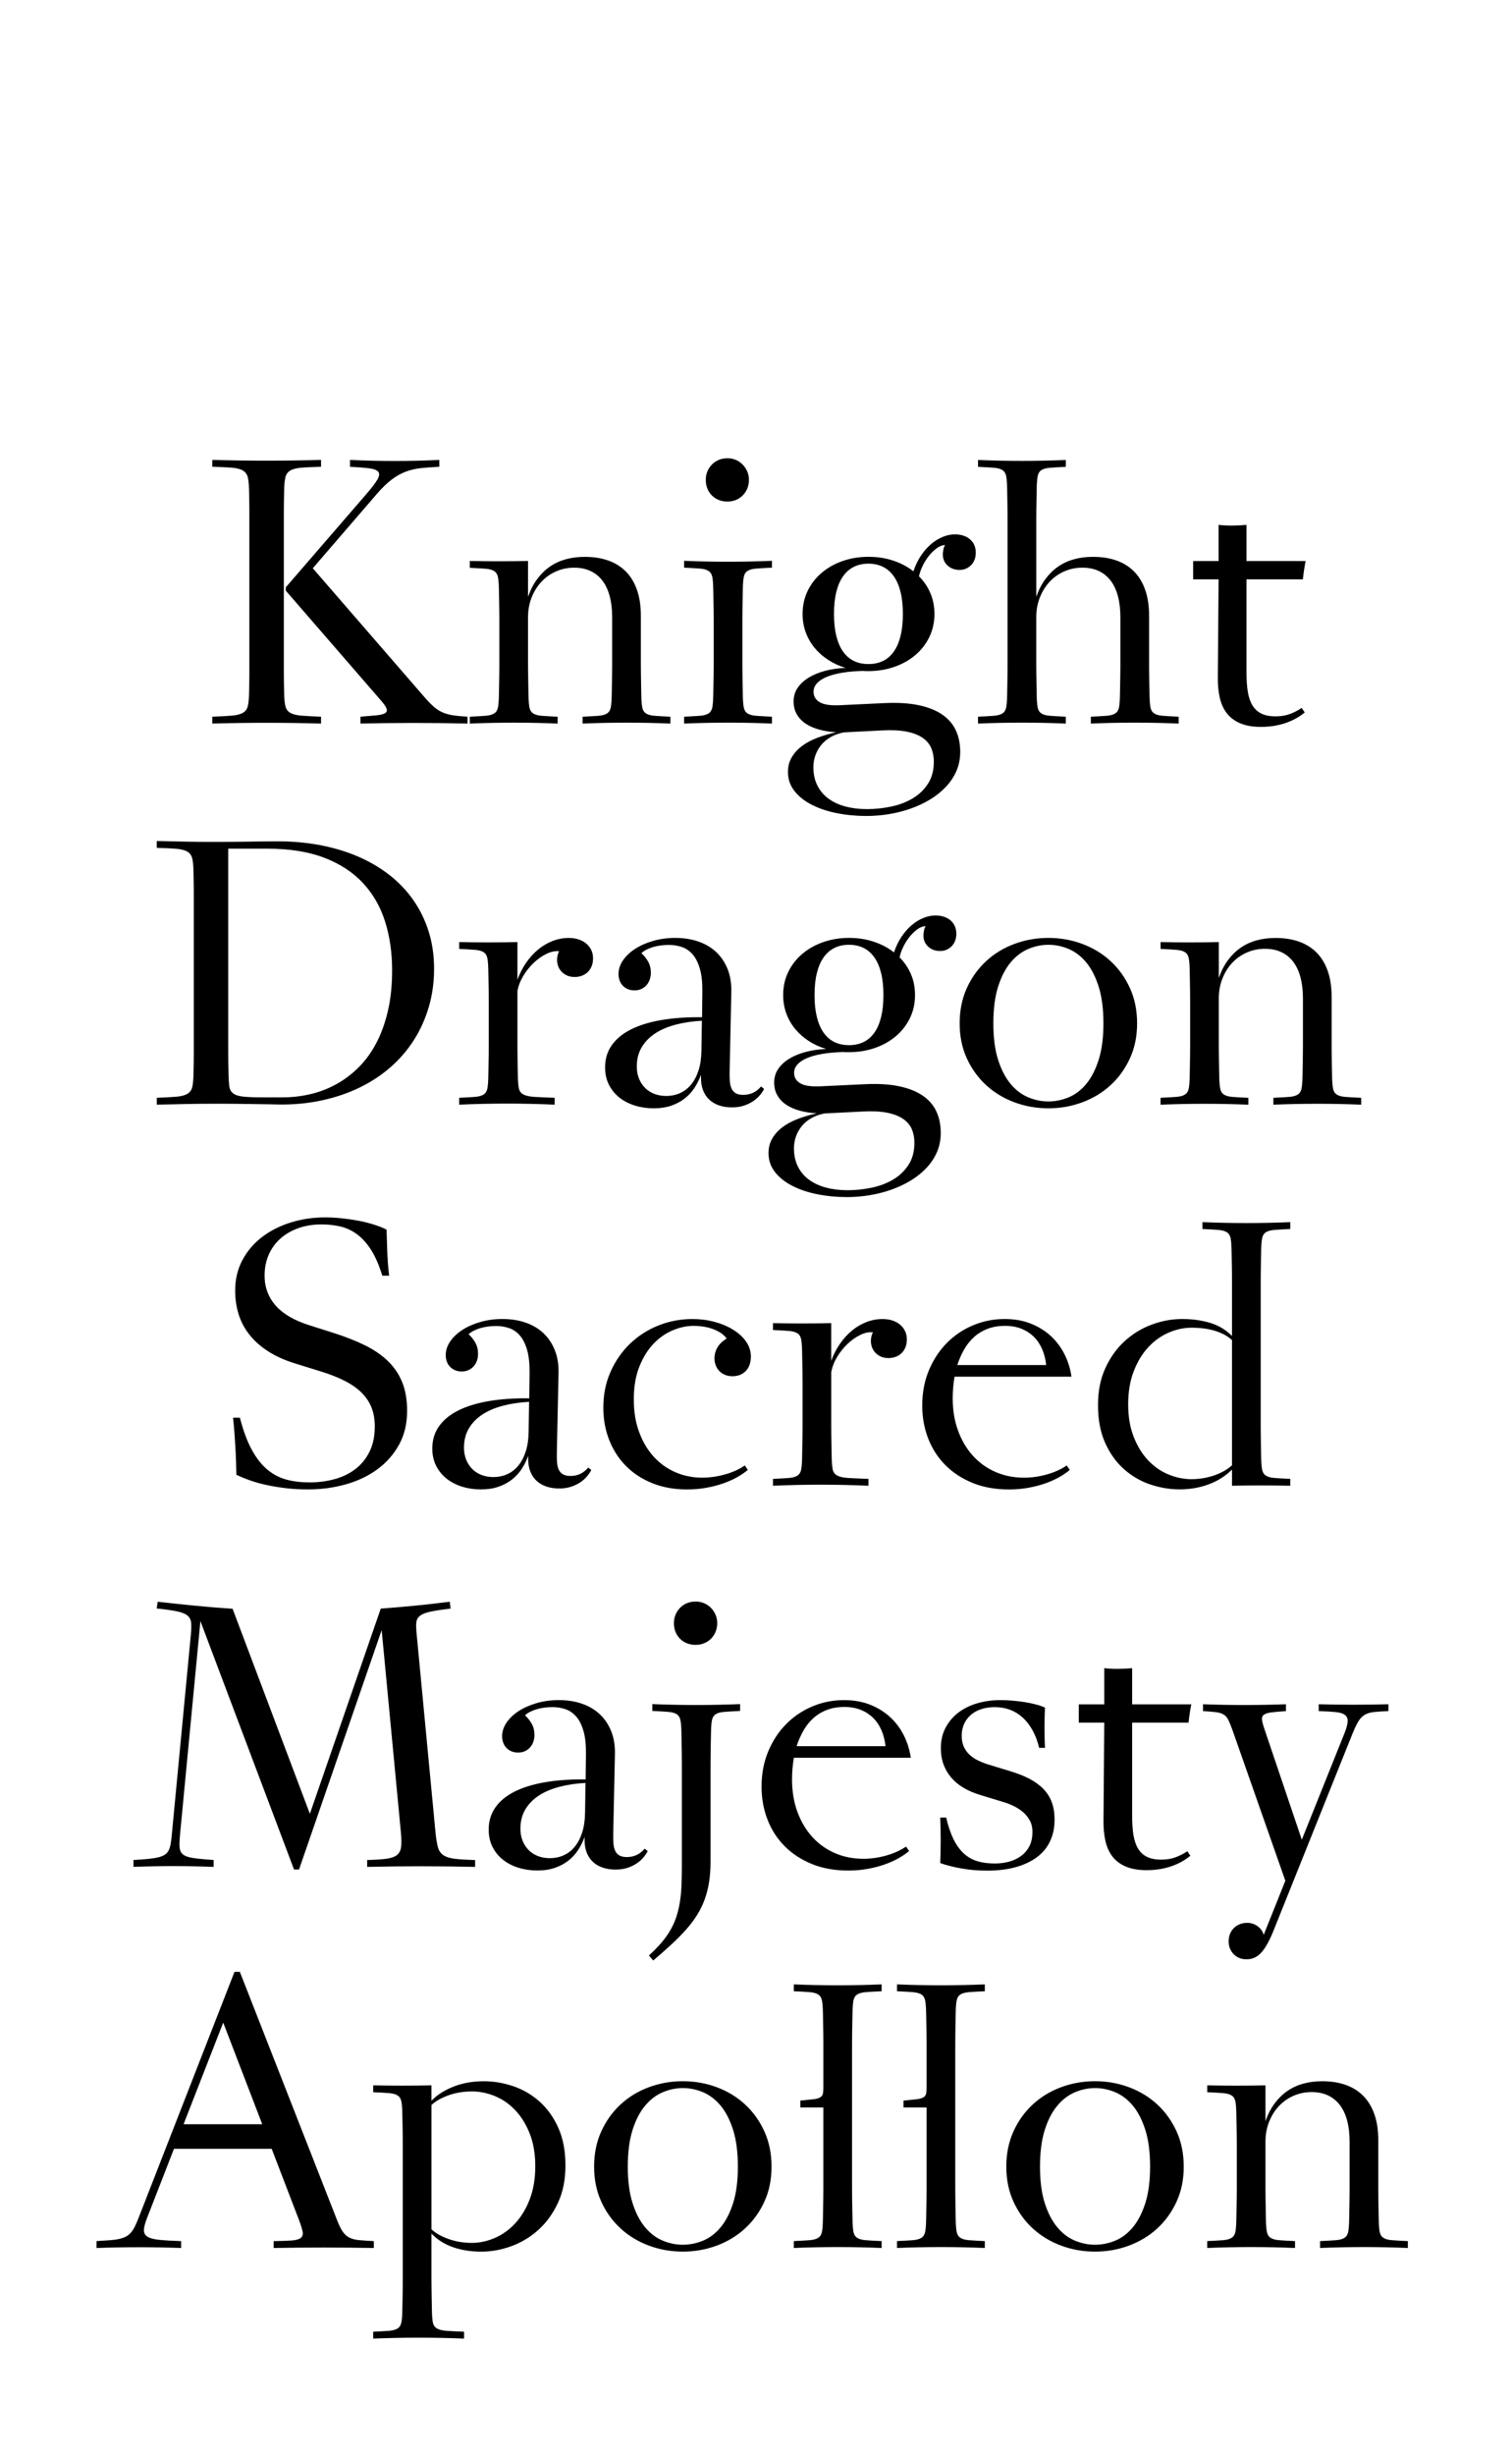 <?xml version="1.0" encoding="UTF-8"?><svg id="Calque_2" xmlns="http://www.w3.org/2000/svg" xmlns:xlink="http://www.w3.org/1999/xlink" viewBox="0 0 1080 1752"><defs><style>.cls-1{fill:none;}.cls-2{clip-path:url(#clippath);}</style><clipPath id="clippath"><rect class="cls-1" width="1080" height="1752"/></clipPath></defs><g id="Calque_1-2"><g class="cls-2"><path d="M862.31,1599.52c4.79-.22,8.56-.44,11.32-.65,2.76-.22,4.83-.8,6.21-1.74,1.38-.94,2.25-2.39,2.61-4.35.36-1.96.58-4.75.65-8.38.07-3.41.13-6.3.16-8.66.04-2.36.07-4.63.11-6.81.04-2.18.05-4.48.05-6.91v-31.25c0-2.43-.02-4.74-.05-6.91-.04-2.18-.07-4.46-.11-6.86-.04-2.4-.09-5.26-.16-8.6-.07-3.63-.29-6.43-.65-8.38-.36-1.96-1.23-3.41-2.61-4.36-1.38-.94-3.45-1.52-6.21-1.74-2.76-.22-6.53-.44-11.32-.65v-4.9c6.9.15,13.83.22,20.8.22s13.9-.07,20.8-.22v25.59c1.67-4.79,3.81-8.96,6.42-12.52,2.61-3.56,5.62-6.53,9.04-8.93,3.41-2.4,7.22-4.17,11.43-5.34,4.21-1.16,8.78-1.74,13.72-1.74,6.17,0,11.72.87,16.66,2.61,4.93,1.74,9.13,4.36,12.58,7.84,3.45,3.48,6.1,7.86,7.95,13.12,1.85,5.26,2.78,11.42,2.78,18.46v34.57c0,2.43.02,4.74.05,6.91.04,2.18.07,4.45.11,6.81.04,2.36.09,5.24.16,8.66.07,3.63.29,6.42.65,8.38.36,1.96,1.23,3.41,2.61,4.35,1.38.95,3.45,1.53,6.21,1.74,2.76.22,6.53.44,11.33.65v4.9c-10.45-.44-20.91-.65-31.36-.65s-20.91.22-31.36.65v-4.9c4.79-.22,8.56-.44,11.32-.65,2.76-.22,4.83-.8,6.21-1.74,1.38-.94,2.25-2.39,2.61-4.35.36-1.96.58-4.75.65-8.38.07-3.41.13-6.3.16-8.66.04-2.36.07-4.63.11-6.81.04-2.18.05-4.48.05-6.91v-33.48c0-5.59-.58-10.58-1.74-14.97-1.16-4.39-2.89-8.09-5.17-11.11-2.29-3.01-5.12-5.32-8.49-6.91-3.38-1.6-7.31-2.39-11.81-2.39s-8.87.89-12.9,2.67c-4.03,1.78-7.51,4.25-10.45,7.4-2.94,3.16-5.26,6.9-6.97,11.21-1.71,4.32-2.56,9.02-2.56,14.1v33.48c0,2.43.02,4.74.05,6.91.04,2.18.07,4.45.11,6.81.04,2.36.09,5.24.16,8.66.07,3.63.29,6.42.65,8.38.36,1.96,1.23,3.41,2.61,4.35,1.38.95,3.45,1.53,6.21,1.74,2.76.22,6.53.44,11.32.65v4.9c-10.45-.44-20.91-.65-31.36-.65s-20.91.22-31.36.65v-4.9ZM796.65,1599.19c4.72-1.96,8.91-5.15,12.58-9.58,3.67-4.43,6.62-10.18,8.88-17.26,2.25-7.08,3.38-15.73,3.38-25.97s-1.13-19.02-3.38-26.13c-2.25-7.11-5.21-12.88-8.88-17.31-3.67-4.43-7.86-7.64-12.58-9.64-4.72-2-9.55-2.99-14.48-2.99s-9.66,1-14.37,2.99c-4.72,2-8.93,5.21-12.63,9.64-3.7,4.43-6.68,10.2-8.93,17.31-2.25,7.12-3.38,15.83-3.38,26.13s1.12,18.89,3.38,25.97c2.25,7.08,5.23,12.83,8.93,17.26,3.7,4.43,7.91,7.62,12.63,9.58,4.72,1.96,9.51,2.94,14.37,2.94s9.76-.98,14.48-2.94M757.88,1602.73c-7.7-2.87-14.43-6.95-20.2-12.25-5.77-5.3-10.36-11.67-13.77-19.11-3.41-7.44-5.12-15.77-5.12-24.99s1.71-17.68,5.12-25.15c3.41-7.48,8-13.88,13.77-19.22,5.77-5.34,12.5-9.44,20.2-12.3,7.69-2.87,15.79-4.3,24.28-4.3s16.59,1.43,24.28,4.3c7.69,2.87,14.43,6.97,20.2,12.3,5.77,5.34,10.36,11.74,13.77,19.22,3.41,7.48,5.12,15.86,5.12,25.15s-1.71,17.55-5.12,24.99c-3.41,7.44-8,13.81-13.77,19.11-5.77,5.3-12.51,9.38-20.2,12.25-7.7,2.87-15.79,4.3-24.28,4.3s-16.59-1.43-24.28-4.3M640.72,1599.52c4.79-.22,8.57-.44,11.32-.65,2.76-.22,4.83-.8,6.21-1.74,1.38-.94,2.25-2.39,2.61-4.35.36-1.96.58-4.75.65-8.38.07-3.41.12-6.3.16-8.66.04-2.36.07-4.63.11-6.81.04-2.18.05-4.48.05-6.91v-57.87h-16.44v-4.9c3.85-.36,6.86-.67,9.04-.92,2.18-.25,3.81-.67,4.9-1.25,1.09-.58,1.78-1.4,2.07-2.45.29-1.05.43-2.49.43-4.3v-31.63c0-2.43-.02-4.74-.05-6.91-.04-2.18-.07-4.46-.11-6.86-.04-2.4-.09-5.26-.16-8.6-.07-3.63-.29-6.43-.65-8.38-.36-1.96-1.24-3.41-2.61-4.36-1.38-.94-3.45-1.52-6.21-1.74-2.76-.22-6.53-.44-11.32-.65v-4.9c10.45.43,20.91.65,31.36.65s20.91-.22,31.36-.65v4.9c-4.79.22-8.57.43-11.32.65-2.76.22-4.83.8-6.21,1.74-1.38.94-2.25,2.4-2.61,4.36-.36,1.96-.58,4.75-.65,8.38-.07,3.34-.13,6.21-.16,8.6-.04,2.39-.07,4.68-.11,6.86-.04,2.18-.05,4.48-.05,6.91v103.33c0,2.43.02,4.74.05,6.91.04,2.18.07,4.45.11,6.81.04,2.36.09,5.24.16,8.66.07,3.63.29,6.42.65,8.38.36,1.96,1.23,3.41,2.61,4.35,1.38.95,3.45,1.53,6.21,1.74,2.76.22,6.53.44,11.32.65v4.9c-10.45-.44-20.91-.65-31.36-.65s-20.91.22-31.36.65v-4.9ZM567,1599.52c4.79-.22,8.56-.44,11.32-.65,2.76-.22,4.83-.8,6.21-1.74,1.38-.94,2.25-2.39,2.61-4.35.36-1.96.58-4.75.65-8.38.07-3.41.13-6.3.16-8.66.04-2.36.07-4.63.11-6.81.04-2.18.05-4.48.05-6.91v-57.87h-16.44v-4.9c3.85-.36,6.86-.67,9.04-.92,2.18-.25,3.81-.67,4.9-1.25,1.09-.58,1.78-1.4,2.07-2.45.29-1.05.44-2.49.44-4.3v-31.63c0-2.43-.02-4.74-.05-6.91-.04-2.18-.07-4.46-.11-6.86-.04-2.4-.09-5.26-.16-8.6-.07-3.63-.29-6.43-.65-8.38-.36-1.96-1.24-3.41-2.61-4.36-1.38-.94-3.45-1.52-6.21-1.74-2.76-.22-6.53-.44-11.32-.65v-4.9c10.45.43,20.91.65,31.36.65s20.91-.22,31.36-.65v4.9c-4.79.22-8.57.43-11.33.65-2.76.22-4.83.8-6.21,1.74-1.38.94-2.25,2.4-2.61,4.36-.36,1.96-.58,4.75-.65,8.38-.07,3.34-.13,6.21-.16,8.6-.04,2.39-.07,4.68-.11,6.86-.04,2.18-.05,4.48-.05,6.91v103.33c0,2.43.02,4.74.05,6.91.04,2.18.07,4.45.11,6.81.04,2.36.09,5.24.16,8.66.07,3.63.29,6.42.65,8.38.36,1.96,1.23,3.41,2.61,4.35,1.38.95,3.45,1.53,6.21,1.74,2.76.22,6.53.44,11.33.65v4.9c-10.45-.44-20.91-.65-31.36-.65s-20.91.22-31.36.65v-4.9ZM502.22,1599.19c4.72-1.96,8.91-5.15,12.58-9.58,3.66-4.43,6.62-10.18,8.87-17.26,2.25-7.08,3.38-15.73,3.38-25.97s-1.13-19.02-3.38-26.13c-2.25-7.11-5.21-12.88-8.87-17.31-3.67-4.43-7.86-7.64-12.58-9.64-4.72-2-9.55-2.99-14.48-2.99s-9.66,1-14.37,2.99c-4.72,2-8.93,5.21-12.63,9.64-3.7,4.43-6.68,10.2-8.93,17.31-2.25,7.12-3.38,15.83-3.38,26.13s1.12,18.89,3.38,25.97c2.25,7.08,5.23,12.83,8.93,17.26,3.7,4.43,7.91,7.62,12.63,9.58,4.72,1.96,9.51,2.94,14.37,2.94s9.76-.98,14.48-2.94M463.45,1602.73c-7.7-2.87-14.43-6.95-20.2-12.25-5.77-5.3-10.36-11.67-13.77-19.11-3.41-7.44-5.12-15.77-5.12-24.99s1.7-17.68,5.12-25.15c3.41-7.48,8-13.88,13.77-19.22,5.77-5.34,12.5-9.44,20.2-12.3,7.69-2.87,15.79-4.3,24.28-4.3s16.59,1.43,24.28,4.3c7.69,2.87,14.43,6.97,20.2,12.3,5.77,5.34,10.36,11.74,13.77,19.22,3.41,7.48,5.12,15.86,5.12,25.15s-1.71,17.55-5.12,24.99c-3.41,7.44-8,13.81-13.77,19.11-5.77,5.3-12.51,9.38-20.2,12.25-7.69,2.87-15.79,4.3-24.28,4.3s-16.59-1.43-24.28-4.3M353.59,1597.23c5.44-2.4,10.29-5.9,14.54-10.51,4.25-4.61,7.68-10.33,10.29-17.15,2.61-6.82,3.92-14.63,3.92-23.41s-1.31-16.61-3.92-23.25c-2.61-6.64-6.04-12.21-10.29-16.71-4.25-4.5-9.09-7.88-14.54-10.13-5.44-2.25-11.04-3.38-16.77-3.38-1.96,0-4.16.15-6.59.44-2.43.29-4.94.82-7.51,1.58-2.58.76-5.12,1.76-7.62,2.99-2.5,1.24-4.81,2.79-6.91,4.68v88.74c2.11,1.89,4.41,3.45,6.91,4.68,2.51,1.24,5.05,2.23,7.62,2.99,2.58.76,5.08,1.29,7.51,1.58,2.43.29,4.63.44,6.59.44,5.73,0,11.33-1.2,16.77-3.59M324.08,1604.04c-6.1-2-11.4-5.28-15.9-9.85v32.5c0,2.43.02,4.74.06,6.92.03,2.18.07,4.46.11,6.86.04,2.4.09,5.26.16,8.6.07,3.63.29,6.43.65,8.39.36,1.96,1.31,3.41,2.83,4.36,1.52.94,3.81,1.52,6.86,1.74,3.05.22,7.26.44,12.63.65v4.9c-10.82-.44-21.63-.65-32.45-.65s-21.63.22-32.45.65v-4.9c4.79-.22,8.57-.44,11.33-.65,2.76-.22,4.83-.8,6.21-1.74,1.38-.94,2.25-2.4,2.61-4.36.36-1.96.58-4.76.65-8.39.07-3.34.13-6.21.16-8.6.04-2.39.07-4.68.11-6.86.04-2.18.05-4.48.05-6.92v-95.93c0-2.43-.02-4.74-.05-6.91-.04-2.18-.07-4.46-.11-6.86-.04-2.4-.09-5.26-.16-8.6-.07-3.63-.29-6.43-.65-8.38-.36-1.96-1.24-3.41-2.61-4.36-1.38-.94-3.45-1.52-6.21-1.74-2.76-.22-6.53-.44-11.33-.65v-4.9c6.9.15,13.83.22,20.8.22s13.9-.07,20.8-.22v11c2.25-2.32,4.77-4.34,7.57-6.04,2.79-1.7,5.79-3.16,8.98-4.35,3.19-1.2,6.55-2.09,10.07-2.67,3.52-.58,7.1-.87,10.73-.87,7.19,0,14.26,1.2,21.23,3.59,6.97,2.39,13.21,6.06,18.73,11,5.52,4.94,9.96,11.18,13.34,18.73,3.38,7.55,5.06,16.48,5.06,26.79s-1.76,18.86-5.28,26.51c-3.52,7.66-8.13,14.08-13.83,19.27-5.7,5.19-12.14,9.11-19.33,11.76-7.19,2.65-14.41,3.97-21.67,3.97s-13.61-1-19.71-2.99M187.32,1516.11l-27.88-72.52-28.31,72.52h56.19ZM68.96,1599.52c3.63-.22,6.75-.42,9.36-.6,2.61-.18,4.88-.49,6.81-.92,1.92-.44,3.56-1.02,4.9-1.74,1.34-.72,2.54-1.7,3.59-2.94,1.05-1.23,2.03-2.79,2.94-4.68.91-1.89,1.87-4.17,2.89-6.86l68.05-174.44h3.81l69.47,177.27c1.38,3.56,2.72,6.28,4.03,8.17,1.31,1.89,2.89,3.3,4.74,4.25,1.85.94,4.15,1.54,6.91,1.8,2.76.26,6.28.49,10.56.71v4.9c-11.98-.22-23.9-.33-35.77-.33s-23.79.11-35.77.33v-4.9c5.44-.07,9.71-.22,12.79-.44,3.08-.22,5.26-.82,6.53-1.8,1.27-.98,1.72-2.47,1.36-4.46-.36-1.99-1.24-4.81-2.61-8.44l-19.49-50.74h-69.8l-18.95,48.67c-1.52,3.78-2.36,6.75-2.5,8.93-.15,2.18.63,3.85,2.34,5.01,1.7,1.16,4.52,1.94,8.44,2.34,3.92.4,9.18.71,15.79.93v4.9c-10.16-.36-20.24-.54-30.22-.54s-20.05.18-30.22.54v-4.9Z"/><path d="M885.28,1397.48c-1.56-.62-2.91-1.51-4.03-2.67-1.13-1.16-2.02-2.5-2.67-4.03-.65-1.52-.98-3.23-.98-5.12,0-2.11.36-3.99,1.09-5.66.73-1.67,1.71-3.07,2.94-4.19,1.23-1.13,2.63-1.98,4.19-2.56,1.56-.58,3.21-.87,4.95-.87,2.83,0,5.35.82,7.57,2.45,2.21,1.63,3.65,3.68,4.3,6.15l15.46-38.65-37.78-107.58c-1.09-3.05-2.05-5.43-2.89-7.13-.84-1.7-1.94-2.99-3.32-3.86-1.38-.87-3.21-1.45-5.5-1.74-2.29-.29-5.39-.55-9.31-.76v-4.9c9.95.36,19.82.54,29.62.54s19.67-.18,29.62-.54v4.9c-4.5.29-8,.6-10.51.92-2.5.33-4.28.91-5.34,1.74-1.05.84-1.47,2.05-1.25,3.65.22,1.6.8,3.78,1.74,6.53l26.68,78.94,30.49-76c1.45-3.63,2.21-6.46,2.29-8.49.07-2.03-.62-3.57-2.07-4.63-1.45-1.05-3.72-1.72-6.81-2.01-3.09-.29-7.02-.51-11.81-.65v-4.9c8.35.22,16.64.33,24.88.33s16.53-.11,24.88-.33v4.9c-4.21.15-7.64.36-10.29.65-2.65.29-4.86.96-6.64,2.01-1.78,1.05-3.3,2.63-4.57,4.74-1.27,2.11-2.67,5.05-4.19,8.82l-56.4,140.57c-2.83,7.04-5.7,12.2-8.6,15.46-2.9,3.27-6.46,4.9-10.67,4.9-1.82,0-3.5-.31-5.06-.92M804.21,1332.25c-3.99-1.71-7.19-4.1-9.58-7.19-2.4-3.08-4.08-6.82-5.06-11.21-.98-4.39-1.43-9.24-1.36-14.54l.54-69.8h-18.18v-13.07h18.18v-25.81c3.34.36,6.66.53,9.96.49,3.3-.04,6.62-.2,9.96-.49v25.81h42.25c-.44,2.18-.82,4.36-1.14,6.53-.33,2.18-.6,4.35-.82,6.53h-40.29v66.64c0,5.08.31,9.57.92,13.45.62,3.88,1.71,7.13,3.27,9.74,1.56,2.61,3.68,4.59,6.37,5.93,2.68,1.34,6.1,2.01,10.23,2.01,3.7,0,7.02-.53,9.96-1.58,2.94-1.05,5.83-2.52,8.66-4.41l2.18,3.16c-1.67,1.45-3.61,2.81-5.83,4.08-2.22,1.27-4.65,2.38-7.29,3.32-2.65.94-5.5,1.67-8.55,2.18-3.05.51-6.24.76-9.58.76-5.88,0-10.82-.85-14.81-2.56M696.04,1334.76c-3.09-.26-6.08-.64-8.98-1.14-2.9-.51-5.66-1.09-8.28-1.74-2.61-.65-5.01-1.38-7.19-2.18.22-5.37.33-10.78.33-16.22s-.11-10.85-.33-16.23h4.25c1.45,6.17,3.21,11.34,5.28,15.52,2.07,4.18,4.52,7.55,7.35,10.13,2.83,2.58,6.06,4.41,9.69,5.5,3.63,1.09,7.77,1.63,12.41,1.63,3.7,0,7.17-.45,10.4-1.36,3.23-.91,6.08-2.29,8.55-4.14,2.47-1.85,4.41-4.19,5.83-7.02,1.41-2.83,2.12-6.21,2.12-10.13,0-3.05-.64-5.73-1.91-8.06-1.27-2.32-2.9-4.34-4.9-6.04-2-1.7-4.25-3.16-6.75-4.35-2.51-1.2-5.03-2.16-7.57-2.89l-16.11-4.9c-4.36-1.31-8.28-2.98-11.76-5.01-3.48-2.03-6.44-4.45-8.87-7.24-2.43-2.79-4.3-5.95-5.61-9.47-1.31-3.52-1.96-7.42-1.96-11.71,0-5.52,1.14-10.42,3.43-14.7,2.29-4.28,5.35-7.88,9.2-10.78,3.85-2.9,8.35-5.1,13.5-6.59,5.15-1.49,10.6-2.23,16.33-2.23,2.9,0,5.83.13,8.77.38,2.94.26,5.79.6,8.55,1.03,2.76.44,5.39.98,7.89,1.63,2.51.65,4.74,1.42,6.7,2.29-.22,4.79-.33,9.58-.33,14.37s.11,9.58.33,14.37h-4.14c-1.16-4.79-2.76-9-4.79-12.63-2.03-3.63-4.39-6.66-7.08-9.09-2.69-2.43-5.7-4.26-9.04-5.5-3.34-1.23-6.93-1.85-10.78-1.85-3.48,0-6.68.47-9.58,1.41-2.9.94-5.39,2.3-7.46,4.08-2.07,1.78-3.68,3.92-4.85,6.42-1.16,2.5-1.74,5.35-1.74,8.55,0,2.9.47,5.45,1.42,7.62.94,2.18,2.27,4.08,3.97,5.72,1.71,1.63,3.74,3.03,6.1,4.19,2.36,1.16,4.95,2.18,7.79,3.05l15.68,4.79c5.3,1.6,9.91,3.45,13.83,5.55,3.92,2.11,7.19,4.54,9.8,7.3,2.61,2.76,4.55,5.9,5.82,9.42,1.27,3.52,1.91,7.57,1.91,12.14s-.64,8.67-1.91,12.3c-1.27,3.63-3.03,6.79-5.28,9.47-2.25,2.69-4.92,4.97-8,6.86-3.09,1.89-6.41,3.41-9.96,4.57-3.56,1.16-7.28,2-11.16,2.51-3.88.51-7.79.76-11.71.76-3.05,0-6.12-.13-9.2-.38M632.5,1246.29c-.43-4.14-1.4-7.93-2.89-11.38-1.49-3.45-3.47-6.39-5.93-8.82-2.47-2.43-5.41-4.34-8.82-5.72-3.41-1.38-7.3-2.07-11.65-2.07-4.79,0-9.04.73-12.74,2.18-3.7,1.45-6.93,3.45-9.69,5.99-2.76,2.54-5.1,5.52-7.02,8.93-1.92,3.41-3.5,7.04-4.74,10.89h63.48ZM579.85,1330.35c-7.66-3.12-14.15-7.39-19.49-12.79-5.34-5.41-9.4-11.74-12.2-19-2.79-7.26-4.19-15.06-4.19-23.41,0-9.22,1.6-17.62,4.79-25.21,3.19-7.58,7.48-14.08,12.85-19.49,5.37-5.41,11.61-9.6,18.73-12.58,7.11-2.98,14.63-4.46,22.54-4.46,6.97,0,13.21,1.11,18.73,3.32,5.52,2.21,10.29,5.19,14.32,8.93,4.03,3.74,7.28,8.1,9.74,13.07,2.47,4.97,4.1,10.25,4.9,15.84h-83.52c-.43,2.54-.76,5.1-.98,7.68-.22,2.58-.33,5.14-.33,7.68,0,8.57,1.29,16.33,3.86,23.3,2.58,6.97,6.13,12.94,10.67,17.91,4.54,4.97,9.91,8.8,16.11,11.49,6.21,2.69,12.98,4.03,20.31,4.03,5.37,0,10.78-.76,16.22-2.29,5.44-1.52,10.2-3.66,14.26-6.42l2.18,3.16c-2.03,1.74-4.52,3.45-7.46,5.12-2.94,1.67-6.26,3.16-9.96,4.46-3.7,1.31-7.75,2.36-12.14,3.16-4.39.8-9.02,1.2-13.88,1.2-9.73,0-18.42-1.56-26.08-4.68M463.51,1395.68c3.34-3.05,6.24-6.01,8.71-8.87,2.47-2.87,4.57-5.77,6.32-8.71,1.74-2.94,3.16-5.97,4.25-9.09,1.09-3.12,1.96-6.5,2.61-10.13.65-3.63,1.09-7.57,1.31-11.81.22-4.25.33-8.95.33-14.1v-74.32c0-2.43-.02-4.74-.05-6.91-.04-2.18-.07-4.46-.11-6.86-.04-2.4-.09-5.26-.16-8.6-.07-3.63-.29-6.42-.65-8.38-.36-1.96-1.24-3.41-2.61-4.36-1.38-.94-3.45-1.52-6.21-1.74-2.76-.22-6.53-.44-11.32-.65v-4.9c10.45.43,20.91.65,31.36.65s20.91-.22,31.36-.65v4.9c-4.79.22-8.57.43-11.32.65-2.76.22-4.83.8-6.21,1.74-1.38.94-2.25,2.4-2.61,4.36-.36,1.96-.58,4.76-.65,8.38-.07,3.34-.13,6.21-.16,8.6-.04,2.39-.07,4.68-.11,6.86-.04,2.18-.06,4.48-.06,6.91v69.85c0,5.37-.35,10.27-1.03,14.7-.69,4.43-1.74,8.58-3.16,12.47-1.42,3.88-3.21,7.57-5.39,11.05-2.18,3.49-4.79,6.95-7.84,10.4-3.05,3.45-6.52,6.97-10.4,10.56-3.89,3.59-8.26,7.46-13.12,11.6l-3.05-3.59ZM490.62,1172.84c-1.89-.76-3.52-1.83-4.9-3.21-1.38-1.38-2.45-3.01-3.21-4.9-.76-1.89-1.14-3.96-1.14-6.21s.38-4.19,1.14-6.04c.76-1.85,1.83-3.48,3.21-4.9,1.38-1.42,3.01-2.52,4.9-3.32,1.89-.8,3.95-1.2,6.21-1.2s4.21.4,6.1,1.2c1.89.8,3.52,1.9,4.9,3.32,1.38,1.41,2.47,3.05,3.27,4.9.8,1.85,1.2,3.87,1.2,6.04s-.4,4.32-1.2,6.21c-.8,1.89-1.89,3.52-3.27,4.9-1.38,1.38-3.01,2.45-4.9,3.21-1.89.76-3.92,1.14-6.1,1.14s-4.32-.38-6.21-1.14M402.53,1324.2c3.05-1.34,5.7-3.38,7.95-6.1,2.25-2.72,4.03-6.1,5.34-10.13,1.31-4.03,1.99-8.73,2.07-14.1l.33-21.34c-6.75.36-12.98,1.29-18.67,2.78-5.7,1.49-10.6,3.58-14.7,6.26-4.1,2.69-7.31,5.99-9.64,9.91-2.32,3.92-3.48,8.49-3.48,13.72,0,3.2.53,6.08,1.58,8.66,1.05,2.58,2.5,4.79,4.36,6.64,1.85,1.85,4.06,3.27,6.64,4.25,2.58.98,5.39,1.47,8.44,1.47,3.48,0,6.75-.67,9.8-2.01M370.35,1333.07c-4.18-1.31-7.84-3.19-11-5.66-3.16-2.47-5.66-5.52-7.51-9.15-1.85-3.63-2.78-7.77-2.78-12.41,0-6.1,1.62-11.41,4.85-15.95,3.23-4.54,7.84-8.29,13.83-11.27,5.99-2.98,13.25-5.19,21.78-6.64,8.53-1.45,18.13-2.11,28.8-1.96l.22-18.08c.07-6.61-.51-12.07-1.74-16.39-1.24-4.32-2.94-7.75-5.12-10.29-2.18-2.54-4.74-4.32-7.68-5.34-2.94-1.02-6.04-1.52-9.31-1.52-2.03,0-4.01.13-5.93.38-1.92.26-3.74.64-5.44,1.14-1.71.51-3.27,1.13-4.68,1.85-1.42.73-2.63,1.56-3.65,2.5,1.89,1.67,3.48,3.67,4.79,5.99,1.31,2.32,1.96,4.97,1.96,7.95,0,1.81-.27,3.48-.82,5.01-.54,1.52-1.32,2.85-2.34,3.97-1.02,1.13-2.23,2.01-3.65,2.67-1.42.65-3.03.98-4.85.98s-3.43-.31-4.85-.93c-1.42-.62-2.61-1.45-3.59-2.5-.98-1.05-1.73-2.29-2.23-3.7-.51-1.42-.76-2.92-.76-4.52,0-3.41,1.07-6.68,3.21-9.8,2.14-3.12,5.05-5.86,8.71-8.22,3.67-2.36,7.95-4.25,12.85-5.66s10.14-2.12,15.73-2.12c6.02,0,11.52.85,16.5,2.56,4.97,1.71,9.22,4.21,12.74,7.51,3.52,3.3,6.24,7.35,8.17,12.14,1.92,4.79,2.81,10.24,2.67,16.33l-1.2,56.29c-.07,2.61-.04,4.99.11,7.13.15,2.14.55,3.96,1.2,5.44.65,1.49,1.65,2.63,2.99,3.43,1.34.8,3.17,1.2,5.5,1.2s4.54-.45,6.64-1.36c2.11-.91,4.1-2.45,5.99-4.63l2.18,1.74c-.73,1.45-1.74,2.96-3.05,4.52-1.31,1.56-2.9,2.98-4.79,4.25-1.89,1.27-4.08,2.32-6.59,3.16-2.5.83-5.32,1.25-8.44,1.25-3.56,0-6.72-.49-9.47-1.47-2.76-.98-5.08-2.38-6.97-4.19-1.89-1.81-3.32-4.01-4.3-6.59-.98-2.58-1.47-5.43-1.47-8.55v-2.5c-1.16,3.27-2.69,6.35-4.57,9.26-1.89,2.9-4.21,5.45-6.97,7.62-2.76,2.18-5.97,3.9-9.64,5.17-3.67,1.27-7.89,1.9-12.68,1.9s-9.17-.65-13.34-1.96M95.36,1327.52c4.06-.22,7.55-.47,10.45-.76,2.9-.29,5.32-.67,7.24-1.14,1.92-.47,3.47-1.09,4.63-1.85,1.16-.76,2.07-1.76,2.72-2.99.65-1.23,1.14-2.76,1.47-4.57.33-1.81.6-3.99.82-6.53l13.61-142.75c.36-3.7.44-6.64.22-8.82-.22-2.18-1.14-3.9-2.78-5.17-1.63-1.27-4.18-2.25-7.62-2.94-3.45-.69-8.18-1.36-14.21-2.01l.76-4.79c4.43.51,8.87,1,13.34,1.47,4.46.47,8.93.92,13.39,1.36,4.46.44,8.93.84,13.39,1.2,4.46.36,8.91.69,13.34.98l55.21,146.34,50.63-146.45c4.07-.29,8.17-.62,12.3-.98,4.14-.36,8.28-.74,12.41-1.14,4.14-.4,8.26-.83,12.36-1.31,4.1-.47,8.18-.96,12.25-1.47l.54,4.9c-6.17.73-10.96,1.45-14.37,2.18-3.41.73-5.92,1.73-7.51,2.99-1.6,1.27-2.47,2.96-2.61,5.06-.15,2.11-.04,4.97.33,8.6l13.39,140.79c.43,4.43,1,7.93,1.69,10.51.69,2.58,2,4.52,3.92,5.83,1.92,1.31,4.66,2.18,8.22,2.61,3.56.43,8.38.73,14.48.87v4.9c-12.92-.29-25.77-.44-38.55-.44s-25.63.15-38.55.44v-4.9c5.66-.14,10.18-.44,13.56-.87,3.38-.44,5.92-1.31,7.62-2.61,1.7-1.31,2.72-3.25,3.05-5.83.33-2.58.27-6.08-.16-10.51l-13.72-144.27-59.02,170.84h-3.59l-66.86-177.27-14.59,152.66c-.22,2.54-.35,4.7-.38,6.48-.04,1.78.15,3.29.54,4.52.4,1.23,1.11,2.23,2.12,2.99,1.02.76,2.45,1.38,4.3,1.85,1.85.47,4.21.85,7.08,1.14,2.87.29,6.33.58,10.4.87v4.9c-9.65-.36-19.2-.55-28.64-.55s-18.98.18-28.64.55v-4.9Z"/><path d="M857.95,1055.25c2.43-.33,4.94-.87,7.51-1.63,2.58-.76,5.12-1.78,7.62-3.05,2.51-1.27,4.81-2.85,6.92-4.74v-89.4c-2.11-1.89-4.41-3.41-6.92-4.57-2.5-1.16-5.05-2.05-7.62-2.67-2.58-.62-5.08-1.03-7.51-1.25-2.43-.22-4.63-.33-6.59-.33-5.74,0-11.32,1.2-16.77,3.59-5.45,2.4-10.29,5.9-14.54,10.51-4.25,4.61-7.68,10.31-10.29,17.1-2.61,6.79-3.92,14.61-3.92,23.46s1.31,16.52,3.92,23.19c2.61,6.68,6.04,12.27,10.29,16.77,4.25,4.5,9.09,7.88,14.54,10.13,5.44,2.25,11.03,3.38,16.77,3.38,1.96,0,4.15-.16,6.59-.49M821.42,1059.44c-6.97-2.4-13.21-6.06-18.73-11-5.52-4.93-9.96-11.18-13.34-18.73-3.38-7.55-5.06-16.48-5.06-26.79s1.76-18.86,5.28-26.51c3.52-7.66,8.13-14.08,13.83-19.27,5.7-5.19,12.14-9.11,19.33-11.76,7.19-2.65,14.41-3.97,21.67-3.97s13.61.89,19.71,2.67c6.1,1.78,11.4,4.92,15.9,9.42v-38.82c0-2.43-.02-4.74-.05-6.91-.04-2.18-.07-4.46-.11-6.86-.04-2.4-.09-5.26-.16-8.6-.07-3.63-.29-6.42-.65-8.39-.36-1.96-1.24-3.41-2.61-4.35-1.38-.94-3.45-1.52-6.21-1.74-2.76-.22-6.53-.44-11.32-.65v-4.9c10.45.43,20.91.65,31.36.65s20.91-.22,31.36-.65v4.9c-4.79.22-8.57.44-11.32.65-2.76.22-4.83.8-6.21,1.74-1.38.94-2.25,2.4-2.61,4.35-.36,1.96-.58,4.76-.65,8.39-.07,3.34-.13,6.21-.16,8.6-.04,2.4-.07,4.68-.11,6.86-.04,2.18-.05,4.48-.05,6.91v103.33c0,2.43.02,4.74.05,6.92.04,2.18.07,4.45.11,6.8.04,2.36.09,5.24.16,8.66.07,3.63.29,6.42.65,8.38.36,1.96,1.23,3.41,2.61,4.35,1.38.95,3.45,1.53,6.21,1.74,2.76.22,6.53.43,11.32.65v4.9c-6.9-.15-13.83-.22-20.8-.22s-13.9.07-20.8.22v-11.54c-2.25,2.25-4.77,4.27-7.57,6.04-2.8,1.78-5.79,3.27-8.98,4.46-3.2,1.2-6.55,2.1-10.07,2.72-3.52.61-7.1.92-10.73.92-7.19,0-14.26-1.2-21.23-3.59M747.27,974.29c-.44-4.14-1.4-7.93-2.89-11.38-1.49-3.45-3.47-6.39-5.93-8.82-2.47-2.43-5.41-4.34-8.82-5.72-3.41-1.38-7.29-2.07-11.65-2.07-4.79,0-9.04.73-12.74,2.18-3.7,1.45-6.93,3.45-9.69,5.99-2.76,2.54-5.1,5.52-7.02,8.93-1.92,3.41-3.5,7.04-4.74,10.89h63.48ZM694.62,1058.35c-7.66-3.12-14.15-7.39-19.49-12.79-5.34-5.41-9.4-11.74-12.2-19-2.79-7.26-4.19-15.06-4.19-23.41,0-9.22,1.6-17.62,4.79-25.21,3.19-7.58,7.48-14.08,12.85-19.49,5.37-5.41,11.61-9.6,18.73-12.58,7.11-2.98,14.63-4.46,22.54-4.46,6.97,0,13.21,1.11,18.73,3.32,5.52,2.21,10.29,5.19,14.32,8.93,4.03,3.74,7.28,8.1,9.74,13.07,2.47,4.97,4.1,10.25,4.9,15.84h-83.52c-.44,2.54-.76,5.1-.98,7.68-.22,2.58-.33,5.14-.33,7.68,0,8.57,1.29,16.33,3.87,23.3,2.58,6.97,6.13,12.94,10.67,17.91,4.54,4.97,9.91,8.8,16.12,11.49,6.21,2.69,12.97,4.03,20.31,4.03,5.37,0,10.78-.76,16.22-2.29,5.45-1.52,10.2-3.66,14.26-6.42l2.18,3.16c-2.03,1.74-4.52,3.45-7.46,5.12-2.94,1.67-6.26,3.16-9.96,4.47-3.7,1.31-7.75,2.36-12.14,3.16-4.39.8-9.02,1.2-13.88,1.2-9.73,0-18.42-1.56-26.08-4.68M552.14,1055.52c4.79-.22,8.56-.44,11.32-.65,2.76-.22,4.83-.8,6.21-1.74,1.38-.94,2.25-2.4,2.61-4.35.36-1.96.58-4.75.65-8.38.07-3.41.13-6.3.16-8.66.04-2.36.07-4.63.11-6.8.04-2.18.06-4.48.06-6.92v-31.25c0-2.43-.02-4.74-.06-6.91-.04-2.18-.07-4.46-.11-6.86-.04-2.4-.09-5.26-.16-8.6-.07-3.63-.29-6.42-.65-8.39-.36-1.96-1.24-3.41-2.61-4.35-1.38-.94-3.45-1.52-6.21-1.74-2.76-.22-6.53-.44-11.32-.65v-4.9c6.9.15,13.83.22,20.8.22s13.9-.07,20.8-.22v26.9c1.6-4.43,3.66-8.47,6.21-12.14,2.54-3.66,5.39-6.81,8.55-9.42,3.16-2.61,6.6-4.65,10.34-6.1,3.74-1.45,7.6-2.18,11.6-2.18,2.54,0,4.86.34,6.97,1.03,2.1.69,3.92,1.67,5.44,2.94,1.53,1.27,2.72,2.79,3.59,4.57.87,1.78,1.31,3.76,1.31,5.93s-.34,4.1-1.03,5.77c-.69,1.67-1.63,3.07-2.83,4.19-1.2,1.13-2.6,1.98-4.19,2.56-1.6.58-3.27.87-5.01.87-2.61,0-4.86-.56-6.75-1.69-1.89-1.12-3.32-2.56-4.3-4.3-.98-1.74-1.51-3.7-1.58-5.88-.07-2.18.4-4.35,1.42-6.53-2.83-.29-5.84.35-9.04,1.91-3.2,1.56-6.23,3.7-9.09,6.42-2.87,2.72-5.35,5.84-7.46,9.36-2.11,3.52-3.48,7.13-4.14,10.83v38.6c0,2.43.02,4.74.05,6.92.04,2.18.07,4.45.11,6.8.03,2.36.09,5.24.16,8.66.07,3.63.31,6.42.71,8.38.4,1.96,1.47,3.41,3.21,4.35,1.74.95,4.35,1.53,7.84,1.74,3.48.22,8.31.43,14.48.65v4.9c-11.4-.51-22.76-.76-34.08-.76s-22.69.26-34.08.76v-4.9ZM465.9,1058.57c-7.4-2.98-13.68-7.08-18.84-12.3-5.15-5.23-9.13-11.4-11.92-18.51-2.79-7.11-4.19-14.81-4.19-23.08,0-9.36,1.72-17.91,5.17-25.64,3.45-7.73,8.07-14.39,13.88-19.98,5.81-5.59,12.56-9.92,20.25-13.01,7.69-3.08,15.82-4.63,24.39-4.63,5.44,0,10.67.67,15.68,2.01,5.01,1.34,9.45,3.21,13.34,5.61,3.88,2.4,6.97,5.23,9.26,8.49,2.29,3.27,3.43,6.86,3.43,10.78,0,1.89-.27,3.68-.82,5.39-.54,1.71-1.38,3.2-2.5,4.46-1.13,1.27-2.5,2.27-4.14,2.99-1.63.73-3.54,1.09-5.72,1.09-2.03,0-3.85-.34-5.45-1.03-1.6-.69-2.94-1.61-4.03-2.78-1.09-1.16-1.92-2.52-2.5-4.08-.58-1.56-.87-3.17-.87-4.85,0-2.68.67-5.23,2.01-7.62,1.34-2.4,3.57-4.57,6.7-6.53-1.02-1.45-2.32-2.72-3.92-3.81-1.6-1.09-3.43-2.03-5.5-2.83-2.07-.8-4.32-1.4-6.75-1.8-2.43-.4-4.95-.6-7.57-.6-4.79,0-9.71,1.05-14.75,3.16-5.05,2.11-9.62,5.3-13.72,9.58-4.1,4.28-7.48,9.73-10.13,16.33-2.65,6.61-3.97,14.41-3.97,23.41s1.27,16.41,3.81,23.3c2.54,6.9,6.01,12.76,10.4,17.58,4.39,4.83,9.56,8.53,15.52,11.11,5.95,2.58,12.3,3.87,19.05,3.87,5.37,0,10.8-.76,16.28-2.29,5.48-1.52,10.22-3.66,14.21-6.42l2.18,3.16c-2.03,1.74-4.52,3.45-7.46,5.12-2.94,1.67-6.26,3.16-9.96,4.47-3.7,1.31-7.75,2.36-12.14,3.16-4.39.8-9.02,1.2-13.88,1.2-9.15,0-17.42-1.49-24.83-4.46M362.24,1052.2c3.05-1.34,5.7-3.38,7.95-6.1,2.25-2.72,4.03-6.1,5.33-10.13,1.31-4.03,2-8.73,2.07-14.1l.33-21.34c-6.75.36-12.98,1.29-18.67,2.78-5.7,1.49-10.6,3.58-14.7,6.26-4.1,2.69-7.31,5.99-9.64,9.91-2.32,3.92-3.49,8.49-3.49,13.72,0,3.2.53,6.08,1.58,8.66,1.05,2.58,2.5,4.79,4.36,6.64,1.85,1.85,4.06,3.27,6.64,4.25,2.58.98,5.39,1.47,8.44,1.47,3.48,0,6.75-.67,9.8-2.01M330.07,1061.07c-4.18-1.31-7.84-3.19-11-5.66-3.16-2.47-5.66-5.52-7.51-9.15-1.85-3.63-2.78-7.77-2.78-12.41,0-6.1,1.61-11.41,4.85-15.95,3.23-4.54,7.84-8.29,13.83-11.27,5.99-2.98,13.25-5.19,21.78-6.64,8.53-1.45,18.13-2.11,28.8-1.96l.22-18.08c.07-6.6-.51-12.07-1.74-16.39-1.24-4.32-2.94-7.75-5.12-10.29-2.18-2.54-4.74-4.32-7.68-5.34-2.94-1.02-6.04-1.52-9.31-1.52-2.03,0-4.01.13-5.93.38-1.92.26-3.74.64-5.44,1.14-1.71.51-3.27,1.13-4.68,1.85-1.42.73-2.63,1.56-3.65,2.5,1.89,1.67,3.48,3.67,4.79,5.99,1.31,2.32,1.96,4.97,1.96,7.95,0,1.82-.27,3.48-.82,5.01-.54,1.52-1.33,2.85-2.34,3.97-1.02,1.13-2.23,2.01-3.65,2.67-1.42.65-3.03.98-4.85.98s-3.43-.31-4.85-.93c-1.41-.62-2.61-1.45-3.59-2.5-.98-1.05-1.73-2.29-2.23-3.7-.51-1.42-.76-2.92-.76-4.52,0-3.41,1.07-6.68,3.21-9.8,2.14-3.12,5.05-5.86,8.71-8.22,3.67-2.36,7.95-4.25,12.85-5.66,4.9-1.42,10.14-2.12,15.73-2.12,6.02,0,11.52.85,16.5,2.56,4.97,1.71,9.22,4.21,12.74,7.51,3.52,3.3,6.24,7.35,8.17,12.14,1.92,4.79,2.81,10.24,2.67,16.33l-1.2,56.29c-.07,2.61-.04,4.99.11,7.13.14,2.14.54,3.96,1.2,5.44.65,1.49,1.65,2.63,2.99,3.43,1.34.8,3.17,1.2,5.5,1.2s4.54-.45,6.64-1.36c2.11-.91,4.1-2.45,5.99-4.63l2.18,1.74c-.73,1.45-1.74,2.96-3.05,4.52-1.31,1.56-2.9,2.98-4.79,4.25-1.89,1.27-4.08,2.32-6.59,3.16-2.5.83-5.32,1.25-8.44,1.25-3.56,0-6.71-.49-9.47-1.47-2.76-.98-5.08-2.38-6.97-4.19-1.89-1.81-3.32-4.01-4.3-6.59-.98-2.58-1.47-5.43-1.47-8.55v-2.5c-1.16,3.27-2.69,6.35-4.57,9.26-1.89,2.91-4.21,5.45-6.97,7.62-2.76,2.18-5.97,3.9-9.64,5.17-3.67,1.27-7.89,1.91-12.68,1.91s-9.16-.65-13.34-1.96M204.3,1062.16c-4.97-.58-9.62-1.34-13.94-2.29-4.32-.94-8.28-2.05-11.87-3.32-3.59-1.27-6.81-2.59-9.64-3.97-.07-3.12-.16-6.42-.27-9.91-.11-3.48-.27-6.99-.49-10.51-.22-3.52-.45-7.01-.71-10.45-.25-3.45-.56-6.73-.93-9.85h4.9c2.4,9.22,5.21,16.81,8.44,22.76,3.23,5.95,6.91,10.67,11.05,14.16,4.14,3.48,8.71,5.9,13.72,7.24,5.01,1.34,10.49,2.01,16.44,2.01,6.39,0,12.41-.78,18.08-2.34,5.66-1.56,10.62-3.97,14.86-7.24,4.25-3.27,7.6-7.42,10.07-12.47,2.47-5.05,3.7-11.05,3.7-18.02,0-4.94-.78-9.38-2.34-13.34-1.56-3.95-3.94-7.51-7.13-10.67-3.19-3.16-7.22-5.97-12.09-8.44-4.86-2.47-10.6-4.72-17.2-6.75l-18.29-5.66c-7.48-2.32-13.9-5.23-19.27-8.71-5.37-3.48-9.8-7.44-13.28-11.87-3.49-4.43-6.04-9.27-7.68-14.54-1.63-5.26-2.45-10.87-2.45-16.82,0-8.06,1.72-15.32,5.17-21.78,3.45-6.46,8.11-11.94,13.99-16.44,5.88-4.5,12.7-7.97,20.47-10.4,7.77-2.43,15.93-3.65,24.5-3.65,3.77,0,7.66.2,11.65.6,3.99.4,7.93.96,11.82,1.69,3.88.73,7.58,1.63,11.11,2.72,3.52,1.09,6.66,2.32,9.42,3.7.14,5.52.33,11.02.54,16.5.22,5.48.65,10.94,1.31,16.39h-4.9c-2.25-7.4-4.88-13.48-7.89-18.24-3.01-4.75-6.35-8.49-10.02-11.22-3.67-2.72-7.62-4.59-11.87-5.61-4.25-1.02-8.76-1.52-13.56-1.52-6.1,0-11.63.89-16.6,2.67-4.97,1.78-9.26,4.27-12.85,7.46-3.59,3.2-6.37,7.04-8.33,11.54-1.96,4.5-2.94,9.44-2.94,14.81,0,4.35.71,8.35,2.12,11.98,1.41,3.63,3.46,6.91,6.15,9.85,2.68,2.94,5.97,5.52,9.85,7.73,3.88,2.22,8.29,4.12,13.23,5.72l18.18,5.77c8.42,2.69,15.86,5.63,22.32,8.82,6.46,3.2,11.92,6.97,16.39,11.32,4.46,4.36,7.84,9.4,10.13,15.14,2.29,5.73,3.43,12.49,3.43,20.25,0,9.15-1.92,17.21-5.77,24.17-3.85,6.97-9.02,12.83-15.52,17.58-6.5,4.76-14.03,8.33-22.59,10.73-8.57,2.4-17.53,3.59-26.9,3.59-5.52,0-10.76-.29-15.73-.87"/><path d="M828.99,783.52c4.79-.22,8.57-.44,11.32-.65,2.76-.22,4.83-.8,6.21-1.74,1.38-.94,2.25-2.39,2.61-4.35.36-1.96.58-4.75.65-8.38.07-3.41.13-6.3.16-8.66.04-2.36.07-4.63.11-6.8.04-2.18.05-4.48.05-6.91v-31.25c0-2.43-.02-4.74-.05-6.91-.04-2.18-.07-4.46-.11-6.86-.04-2.4-.09-5.26-.16-8.6-.07-3.63-.29-6.42-.65-8.38-.36-1.96-1.24-3.41-2.61-4.36-1.38-.94-3.45-1.52-6.21-1.74-2.76-.22-6.53-.44-11.32-.65v-4.9c6.9.15,13.83.22,20.8.22s13.9-.07,20.8-.22v25.59c1.67-4.79,3.81-8.96,6.42-12.52,2.61-3.56,5.62-6.53,9.04-8.93,3.41-2.4,7.22-4.17,11.43-5.33,4.21-1.16,8.78-1.74,13.72-1.74,6.17,0,11.72.87,16.66,2.61,4.94,1.74,9.13,4.35,12.58,7.84,3.45,3.48,6.1,7.86,7.95,13.12,1.85,5.26,2.78,11.42,2.78,18.46v34.57c0,2.43.02,4.74.05,6.91.04,2.18.07,4.45.11,6.8.04,2.36.09,5.24.16,8.66.07,3.63.29,6.42.65,8.38.36,1.96,1.23,3.41,2.61,4.35,1.38.95,3.45,1.53,6.21,1.74,2.76.22,6.53.43,11.32.65v4.9c-10.45-.44-20.91-.65-31.36-.65s-20.91.22-31.36.65v-4.9c4.79-.22,8.57-.44,11.32-.65,2.76-.22,4.83-.8,6.21-1.74,1.38-.94,2.25-2.39,2.61-4.35.36-1.96.58-4.75.65-8.38.07-3.41.12-6.3.16-8.66.04-2.36.07-4.63.11-6.8.04-2.18.05-4.48.05-6.91v-33.48c0-5.59-.58-10.58-1.74-14.97-1.16-4.39-2.89-8.09-5.17-11.11-2.29-3.01-5.12-5.32-8.49-6.91-3.38-1.6-7.31-2.39-11.81-2.39s-8.88.89-12.9,2.67c-4.03,1.78-7.51,4.25-10.45,7.4-2.94,3.16-5.26,6.9-6.97,11.22-1.71,4.32-2.56,9.02-2.56,14.1v33.48c0,2.43.02,4.74.05,6.91.04,2.18.07,4.45.11,6.8.04,2.36.09,5.24.16,8.66.07,3.63.29,6.42.65,8.38.36,1.96,1.23,3.41,2.61,4.35,1.38.95,3.45,1.53,6.21,1.74,2.76.22,6.53.43,11.32.65v4.9c-10.45-.44-20.91-.65-31.36-.65s-20.91.22-31.36.65v-4.9ZM763.33,783.19c4.72-1.96,8.91-5.15,12.58-9.58,3.66-4.43,6.62-10.18,8.87-17.26,2.25-7.08,3.38-15.73,3.38-25.97s-1.13-19.02-3.38-26.13c-2.25-7.11-5.21-12.88-8.87-17.31-3.67-4.43-7.86-7.64-12.58-9.64-4.72-2-9.55-2.99-14.48-2.99s-9.65,1-14.37,2.99c-4.72,2-8.93,5.21-12.63,9.64-3.7,4.43-6.68,10.2-8.93,17.31-2.25,7.11-3.38,15.83-3.38,26.13s1.12,18.89,3.38,25.97c2.25,7.08,5.23,12.83,8.93,17.26,3.7,4.43,7.91,7.62,12.63,9.58,4.72,1.96,9.51,2.94,14.37,2.94s9.76-.98,14.48-2.94M724.56,786.73c-7.7-2.87-14.43-6.95-20.2-12.25-5.77-5.3-10.36-11.67-13.77-19.11-3.41-7.44-5.12-15.77-5.12-24.99s1.71-17.67,5.12-25.15c3.41-7.47,8-13.88,13.77-19.22,5.77-5.34,12.5-9.44,20.2-12.3,7.69-2.87,15.79-4.3,24.28-4.3s16.59,1.43,24.28,4.3c7.69,2.87,14.43,6.97,20.2,12.3,5.77,5.34,10.36,11.74,13.77,19.22,3.41,7.48,5.12,15.86,5.12,25.15s-1.71,17.55-5.12,24.99c-3.41,7.44-8,13.81-13.77,19.11-5.77,5.3-12.51,9.38-20.2,12.25-7.69,2.87-15.79,4.3-24.28,4.3s-16.59-1.43-24.28-4.3M616.87,743.72c3.05-1.49,5.62-3.74,7.73-6.75,2.1-3.01,3.7-6.75,4.79-11.22,1.09-4.46,1.63-9.64,1.63-15.52s-.54-11.16-1.63-15.62-2.69-8.2-4.79-11.21c-2.11-3.01-4.68-5.28-7.73-6.81-3.05-1.52-6.53-2.29-10.45-2.29s-7.41.76-10.45,2.29c-3.05,1.53-5.63,3.79-7.73,6.81-2.11,3.01-3.7,6.75-4.79,11.21-1.09,4.46-1.63,9.67-1.63,15.62s.54,11.05,1.63,15.52c1.09,4.46,2.68,8.2,4.79,11.22,2.1,3.01,4.68,5.26,7.73,6.75,3.05,1.49,6.53,2.23,10.45,2.23s7.4-.74,10.45-2.23M570,832.73c1.92,3.77,4.59,6.89,8,9.36,3.41,2.47,7.44,4.32,12.09,5.55,4.64,1.23,9.73,1.85,15.24,1.85,5.81,0,11.56-.6,17.26-1.8,5.7-1.2,10.8-3.12,15.3-5.77,4.5-2.65,8.17-6.14,11-10.45,2.83-4.32,4.25-9.6,4.25-15.84,0-3.56-.62-6.79-1.85-9.69-1.23-2.91-3.3-5.35-6.21-7.35-2.9-2-6.7-3.47-11.38-4.41-4.68-.94-10.47-1.23-17.37-.87l-25.81,1.31c-.29,0-.58.02-.87.05-.29.04-.58.05-.87.05-3.63.72-6.8,1.89-9.53,3.48-2.72,1.6-4.97,3.52-6.75,5.77-1.78,2.25-3.12,4.7-4.03,7.35-.91,2.65-1.36,5.39-1.36,8.22,0,5.01.96,9.4,2.89,13.17M604.35,750.96c-.65,0-1.34-.04-2.07-.11-5.44.15-10.34.58-14.7,1.31-4.35.73-8.04,1.72-11.05,2.99-3.01,1.27-5.32,2.8-6.91,4.57-1.6,1.78-2.4,3.79-2.4,6.04,0,3.2,1.45,5.66,4.36,7.4,2.9,1.74,7.62,2.47,14.15,2.18l32.23-1.52c9.36-.43,17.44.05,24.23,1.47,6.79,1.42,12.39,3.63,16.82,6.64,4.43,3.01,7.69,6.77,9.8,11.27,2.1,4.5,3.16,9.65,3.16,15.46,0,4.86-.89,9.36-2.67,13.5-1.78,4.14-4.25,7.89-7.4,11.27-3.16,3.38-6.86,6.37-11.11,8.98-4.25,2.61-8.86,4.81-13.83,6.59-4.97,1.78-10.18,3.12-15.62,4.03-5.44.91-10.93,1.36-16.44,1.36-7.26,0-14.26-.67-21.01-2.01-6.75-1.34-12.72-3.34-17.91-5.99-5.19-2.65-9.33-5.93-12.41-9.85-3.09-3.92-4.63-8.46-4.63-13.61,0-3.78.87-7.19,2.61-10.24,1.74-3.05,4.14-5.74,7.19-8.06,3.05-2.32,6.68-4.3,10.89-5.93,4.21-1.63,8.82-2.99,13.83-4.08-4.21-.22-8.17-.82-11.87-1.8-3.7-.98-6.93-2.36-9.69-4.14-2.76-1.78-4.94-4.01-6.53-6.7-1.6-2.68-2.4-5.81-2.4-9.36s.96-6.86,2.89-9.69c1.92-2.83,4.55-5.26,7.89-7.3,3.34-2.03,7.26-3.65,11.76-4.84,4.5-1.2,9.36-1.91,14.59-2.12-4.43-1.31-8.53-3.17-12.3-5.61-3.78-2.43-7.02-5.28-9.74-8.55-2.72-3.27-4.85-6.95-6.37-11.05-1.52-4.1-2.29-8.51-2.29-13.23,0-6.1,1.23-11.65,3.7-16.66,2.47-5.01,5.84-9.31,10.13-12.9,4.28-3.59,9.27-6.37,14.97-8.33,5.7-1.96,11.78-2.94,18.24-2.94s12.09.89,17.53,2.67c5.45,1.78,10.31,4.34,14.59,7.68,1.38-4.14,3.16-7.84,5.34-11.11,2.18-3.27,4.59-6.03,7.24-8.28,2.65-2.25,5.44-3.97,8.38-5.17s5.83-1.8,8.66-1.8c2.32,0,4.41.33,6.26.98,1.85.65,3.41,1.54,4.68,2.67,1.27,1.13,2.25,2.49,2.94,4.08.69,1.6,1.04,3.38,1.04,5.34,0,1.74-.27,3.36-.82,4.84-.54,1.49-1.33,2.78-2.34,3.87-1.02,1.09-2.23,1.96-3.65,2.61-1.41.65-3.03.98-4.84.98-3.34,0-6.15-1.03-8.44-3.1-2.29-2.07-3.43-4.74-3.43-8,0-.8.13-1.91.38-3.32.25-1.42.67-2.52,1.25-3.32-2.11.07-4.21.91-6.32,2.51-2.11,1.6-4.01,3.52-5.72,5.77-1.71,2.25-3.14,4.65-4.3,7.19-1.16,2.54-1.93,4.83-2.29,6.86,3.48,3.48,6.19,7.48,8.11,11.98,1.92,4.5,2.89,9.47,2.89,14.92,0,6.03-1.24,11.54-3.7,16.55-2.47,5.01-5.84,9.31-10.13,12.9-4.28,3.59-9.29,6.37-15.03,8.33-5.74,1.96-11.83,2.94-18.29,2.94h-2.07ZM485.67,780.2c3.05-1.34,5.7-3.38,7.95-6.1,2.25-2.72,4.03-6.1,5.33-10.13,1.31-4.03,2-8.73,2.07-14.1l.33-21.34c-6.75.36-12.98,1.29-18.67,2.78-5.7,1.49-10.6,3.58-14.7,6.26-4.1,2.69-7.31,5.99-9.64,9.91-2.32,3.92-3.48,8.49-3.48,13.72,0,3.2.53,6.08,1.58,8.66,1.05,2.58,2.5,4.79,4.36,6.64,1.85,1.85,4.06,3.27,6.64,4.25,2.58.98,5.39,1.47,8.44,1.47,3.49,0,6.75-.67,9.8-2.01M453.49,789.07c-4.18-1.31-7.84-3.19-11-5.66-3.16-2.47-5.66-5.52-7.51-9.15-1.85-3.63-2.78-7.77-2.78-12.41,0-6.1,1.61-11.41,4.85-15.95,3.23-4.54,7.84-8.29,13.83-11.27,5.99-2.98,13.25-5.19,21.78-6.64,8.53-1.45,18.13-2.1,28.8-1.96l.22-18.08c.07-6.6-.51-12.07-1.74-16.39-1.24-4.32-2.94-7.75-5.12-10.29-2.18-2.54-4.74-4.32-7.68-5.33-2.94-1.02-6.04-1.52-9.31-1.52-2.03,0-4.01.13-5.93.38-1.92.26-3.74.64-5.44,1.14-1.71.51-3.27,1.13-4.68,1.85-1.42.73-2.63,1.56-3.65,2.5,1.89,1.67,3.48,3.67,4.79,5.99,1.31,2.32,1.96,4.97,1.96,7.95,0,1.81-.27,3.48-.82,5.01-.54,1.52-1.32,2.85-2.34,3.97-1.02,1.13-2.23,2.01-3.65,2.67-1.42.65-3.03.98-4.85.98s-3.43-.31-4.85-.93c-1.42-.62-2.61-1.45-3.59-2.5-.98-1.05-1.73-2.29-2.23-3.7-.51-1.42-.76-2.92-.76-4.52,0-3.41,1.07-6.68,3.21-9.8,2.14-3.12,5.05-5.86,8.71-8.22,3.67-2.36,7.95-4.25,12.85-5.66s10.14-2.12,15.73-2.12c6.02,0,11.52.85,16.5,2.56,4.97,1.71,9.22,4.21,12.74,7.51,3.52,3.3,6.24,7.35,8.17,12.14,1.92,4.79,2.81,10.23,2.67,16.33l-1.2,56.29c-.07,2.61-.04,4.99.11,7.13.15,2.14.55,3.96,1.2,5.44.65,1.49,1.65,2.63,2.99,3.43,1.34.8,3.17,1.2,5.5,1.2s4.54-.45,6.64-1.36c2.11-.91,4.1-2.45,5.99-4.63l2.18,1.74c-.73,1.45-1.74,2.96-3.05,4.52-1.31,1.56-2.9,2.98-4.79,4.25-1.89,1.27-4.08,2.32-6.59,3.16-2.5.83-5.32,1.25-8.44,1.25-3.56,0-6.71-.49-9.47-1.47-2.76-.98-5.08-2.38-6.97-4.19-1.89-1.81-3.32-4.01-4.3-6.59-.98-2.58-1.47-5.42-1.47-8.55v-2.5c-1.16,3.27-2.69,6.35-4.57,9.26-1.89,2.9-4.21,5.45-6.97,7.62-2.76,2.18-5.97,3.9-9.64,5.17-3.67,1.27-7.89,1.9-12.68,1.9s-9.17-.65-13.34-1.96M328,783.52c4.79-.22,8.57-.44,11.32-.65,2.76-.22,4.83-.8,6.21-1.74,1.38-.94,2.25-2.39,2.61-4.35.36-1.96.58-4.75.65-8.38.07-3.41.13-6.3.16-8.66.04-2.36.07-4.63.11-6.8.04-2.18.05-4.48.05-6.91v-31.25c0-2.43-.02-4.74-.05-6.91-.04-2.18-.07-4.46-.11-6.86-.04-2.4-.09-5.26-.16-8.6-.07-3.63-.29-6.42-.65-8.38-.36-1.96-1.24-3.41-2.61-4.36-1.38-.94-3.45-1.52-6.21-1.74-2.76-.22-6.53-.44-11.32-.65v-4.9c6.9.15,13.83.22,20.8.22s13.9-.07,20.8-.22v26.9c1.6-4.43,3.66-8.48,6.21-12.14,2.54-3.67,5.39-6.81,8.55-9.42,3.16-2.61,6.6-4.65,10.34-6.1,3.74-1.45,7.6-2.18,11.6-2.18,2.54,0,4.86.35,6.97,1.03,2.1.69,3.92,1.67,5.44,2.94,1.52,1.27,2.72,2.8,3.59,4.57.87,1.78,1.31,3.76,1.31,5.94s-.35,4.1-1.04,5.77c-.69,1.67-1.63,3.07-2.83,4.19-1.2,1.13-2.6,1.98-4.19,2.56-1.6.58-3.27.87-5.01.87-2.61,0-4.86-.56-6.75-1.69-1.89-1.12-3.32-2.56-4.3-4.3-.98-1.74-1.51-3.7-1.58-5.88-.07-2.18.4-4.35,1.41-6.53-2.83-.29-5.84.34-9.04,1.91-3.2,1.56-6.23,3.7-9.09,6.42-2.87,2.72-5.35,5.84-7.46,9.36-2.11,3.52-3.49,7.13-4.14,10.83v38.6c0,2.43.02,4.74.05,6.91.04,2.18.07,4.45.11,6.8.04,2.36.09,5.24.16,8.66.07,3.63.31,6.42.71,8.38.4,1.96,1.47,3.41,3.21,4.35,1.74.95,4.36,1.53,7.84,1.74,3.48.22,8.31.43,14.48.65v4.9c-11.4-.51-22.76-.76-34.08-.76s-22.69.26-34.08.76v-4.9ZM202.23,783.19c6.39,0,12.76-.72,19.11-2.18,6.35-1.45,12.41-3.72,18.18-6.81,5.77-3.08,11.12-7.02,16.06-11.81,4.93-4.79,9.22-10.54,12.85-17.26,3.63-6.71,6.48-14.44,8.55-23.19,2.07-8.75,3.1-18.57,3.1-29.45,0-12.56-1.67-24.14-5.01-34.73-3.34-10.6-8.6-19.76-15.79-27.49-7.19-7.73-16.41-13.76-27.66-18.07-11.25-4.32-24.79-6.48-40.62-6.48h-27.98v146.29c0,1.92.02,3.96.05,6.1.04,2.14.09,4.92.16,8.33.07,3.63.25,6.55.54,8.77.29,2.21,1.2,3.92,2.72,5.12,1.52,1.2,3.9,1.98,7.13,2.34,3.23.36,7.82.54,13.77.54h14.81ZM111.97,783.52c5.88-.22,10.54-.47,13.99-.76,3.45-.29,6.08-.98,7.89-2.07,1.81-1.09,2.98-2.72,3.49-4.9.51-2.18.8-5.23.87-9.15.07-3.34.13-6.1.16-8.28.04-2.18.05-4.25.05-6.21v-115.64c0-1.96-.02-4.05-.05-6.26-.04-2.21-.09-4.99-.16-8.33-.07-3.92-.36-6.97-.87-9.15-.51-2.18-1.67-3.81-3.49-4.9-1.82-1.09-4.45-1.78-7.89-2.07-3.45-.29-8.11-.51-13.99-.65v-4.9c3.77.07,7.29.15,10.56.22,3.27.07,6.51.15,9.75.22,3.23.07,6.48.13,9.75.16,3.27.04,6.79.05,10.56.05,3.48,0,7.11-.02,10.89-.05,3.77-.04,7.57-.07,11.38-.11,3.81-.04,7.59-.09,11.32-.16,3.74-.07,7.35-.11,10.83-.11,10.82-.07,21.14.8,30.98,2.61,9.84,1.82,18.93,4.5,27.28,8.06,8.35,3.56,15.9,7.95,22.65,13.18,6.75,5.23,12.5,11.23,17.26,18.02,4.75,6.79,8.42,14.28,11,22.48,2.58,8.2,3.87,17.1,3.87,26.68s-1.23,18.42-3.7,26.95c-2.47,8.53-5.99,16.41-10.56,23.63-4.57,7.22-10.14,13.72-16.71,19.49-6.57,5.77-13.98,10.65-22.21,14.65-8.24,3.99-17.22,7.04-26.95,9.15-9.73,2.11-20.04,3.09-30.92,2.94-2.32-.07-4.75-.13-7.29-.16-2.54-.04-5.14-.07-7.79-.11-2.65-.04-5.34-.07-8.06-.11-2.72-.04-5.43-.07-8.11-.11-2.69-.04-5.3-.05-7.84-.05h-7.29c-3.78,0-7.3.02-10.56.05-3.27.04-6.52.09-9.75.16-3.23.07-6.48.15-9.75.22-3.27.07-6.79.15-10.56.22v-4.9Z"/><path d="M885.88,516.25c-3.99-1.7-7.19-4.1-9.58-7.19-2.4-3.08-4.08-6.82-5.06-11.21-.98-4.39-1.43-9.24-1.36-14.54l.54-69.8h-18.18v-13.07h18.18v-25.81c3.34.36,6.66.53,9.96.49,3.3-.03,6.62-.2,9.96-.49v25.81h42.25c-.44,2.18-.82,4.35-1.14,6.53-.33,2.18-.6,4.35-.82,6.53h-40.29v66.64c0,5.08.31,9.56.93,13.45.62,3.88,1.71,7.13,3.27,9.74,1.56,2.61,3.68,4.59,6.37,5.94,2.68,1.34,6.1,2.01,10.23,2.01,3.7,0,7.02-.53,9.96-1.58,2.94-1.05,5.83-2.52,8.66-4.41l2.18,3.16c-1.67,1.45-3.61,2.81-5.83,4.08-2.21,1.27-4.65,2.38-7.3,3.32-2.65.94-5.5,1.67-8.55,2.18-3.05.51-6.24.76-9.58.76-5.88,0-10.82-.85-14.81-2.56M698.59,511.52c4.79-.22,8.57-.44,11.32-.65,2.76-.22,4.83-.8,6.21-1.74,1.38-.94,2.25-2.39,2.61-4.35.36-1.96.58-4.75.65-8.38.07-3.41.13-6.3.16-8.66.04-2.36.07-4.63.11-6.8.04-2.18.05-4.48.05-6.91v-103.33c0-2.43-.02-4.74-.05-6.91-.04-2.18-.07-4.47-.11-6.86-.04-2.4-.09-5.26-.16-8.6-.07-3.63-.29-6.43-.65-8.38-.36-1.96-1.23-3.41-2.61-4.36-1.38-.94-3.45-1.52-6.21-1.74-2.76-.22-6.53-.44-11.32-.65v-4.9c10.45.44,20.91.65,31.36.65s20.91-.22,31.36-.65v4.9c-4.79.22-8.57.44-11.32.65-2.76.22-4.83.8-6.21,1.74-1.38.94-2.25,2.4-2.61,4.36-.36,1.96-.58,4.76-.65,8.38-.07,3.34-.13,6.21-.16,8.6-.04,2.39-.07,4.68-.11,6.86-.04,2.18-.05,4.48-.05,6.91v55.26c1.67-4.79,3.81-8.96,6.42-12.52,2.61-3.56,5.62-6.53,9.04-8.93,3.41-2.4,7.22-4.17,11.43-5.34,4.21-1.16,8.78-1.74,13.72-1.74,6.17,0,11.72.87,16.66,2.61,4.94,1.74,9.13,4.36,12.58,7.84,3.45,3.48,6.1,7.86,7.95,13.12,1.85,5.26,2.78,11.42,2.78,18.46v34.57c0,2.43.02,4.74.05,6.91.04,2.18.07,4.45.11,6.8.04,2.36.09,5.24.16,8.66.07,3.63.29,6.42.65,8.38.36,1.96,1.23,3.41,2.61,4.35,1.38.95,3.45,1.53,6.21,1.74,2.76.22,6.53.44,11.32.65v4.9c-10.45-.44-20.91-.65-31.36-.65s-20.91.22-31.36.65v-4.9c4.79-.22,8.57-.44,11.32-.65,2.76-.22,4.83-.8,6.21-1.74,1.38-.94,2.25-2.39,2.61-4.35.36-1.96.58-4.75.65-8.38.07-3.41.12-6.3.16-8.66.04-2.36.07-4.63.11-6.8.04-2.18.05-4.48.05-6.91v-33.48c0-5.59-.58-10.58-1.74-14.97-1.16-4.39-2.89-8.09-5.17-11.11-2.29-3.01-5.12-5.32-8.49-6.91-3.38-1.6-7.31-2.4-11.81-2.4s-8.88.89-12.9,2.67c-4.03,1.78-7.51,4.25-10.45,7.41-2.94,3.16-5.26,6.9-6.97,11.21-1.71,4.32-2.56,9.02-2.56,14.1v33.48c0,2.43.02,4.74.05,6.91.04,2.18.07,4.45.11,6.8.04,2.36.09,5.24.16,8.66.07,3.63.29,6.42.65,8.38.36,1.96,1.23,3.41,2.61,4.35,1.38.95,3.45,1.53,6.21,1.74,2.76.22,6.53.44,11.32.65v4.9c-10.45-.44-20.91-.65-31.36-.65s-20.91.22-31.36.65v-4.9ZM630.76,471.72c3.05-1.49,5.62-3.74,7.73-6.75,2.1-3.01,3.7-6.75,4.79-11.21,1.09-4.46,1.63-9.64,1.63-15.52s-.54-11.16-1.63-15.62c-1.09-4.46-2.69-8.2-4.79-11.22-2.11-3.01-4.68-5.28-7.73-6.81-3.05-1.52-6.53-2.29-10.45-2.29s-7.4.76-10.45,2.29c-3.05,1.53-5.63,3.79-7.73,6.81-2.11,3.01-3.7,6.75-4.79,11.22-1.09,4.46-1.63,9.67-1.63,15.62s.54,11.05,1.63,15.52c1.09,4.46,2.68,8.2,4.79,11.21,2.11,3.01,4.68,5.26,7.73,6.75,3.05,1.49,6.53,2.23,10.45,2.23s7.41-.74,10.45-2.23M583.88,560.73c1.92,3.77,4.59,6.9,8,9.36,3.41,2.47,7.44,4.32,12.09,5.55,4.65,1.23,9.73,1.85,15.24,1.85,5.81,0,11.56-.6,17.26-1.8,5.7-1.2,10.8-3.12,15.3-5.77,4.5-2.65,8.17-6.14,11-10.45,2.83-4.32,4.25-9.6,4.25-15.84,0-3.56-.62-6.79-1.85-9.69-1.23-2.91-3.3-5.35-6.21-7.35-2.9-2-6.7-3.47-11.38-4.41-4.68-.94-10.47-1.23-17.37-.87l-25.81,1.31c-.29,0-.58.02-.87.05-.29.04-.58.05-.87.05-3.63.72-6.81,1.89-9.53,3.48-2.72,1.6-4.97,3.52-6.75,5.77-1.78,2.25-3.12,4.7-4.03,7.35-.91,2.65-1.36,5.39-1.36,8.22,0,5.01.96,9.4,2.89,13.17M618.24,478.96c-.65,0-1.34-.04-2.07-.11-5.44.15-10.34.58-14.7,1.31-4.36.73-8.04,1.72-11.05,2.99-3.01,1.27-5.32,2.8-6.91,4.57-1.6,1.78-2.4,3.79-2.4,6.04,0,3.2,1.45,5.66,4.36,7.4,2.9,1.74,7.62,2.47,14.16,2.18l32.23-1.52c9.36-.44,17.44.05,24.23,1.47,6.79,1.42,12.39,3.63,16.82,6.64,4.43,3.01,7.69,6.77,9.8,11.27,2.1,4.5,3.16,9.65,3.16,15.46,0,4.86-.89,9.36-2.67,13.5-1.78,4.14-4.25,7.89-7.41,11.27-3.16,3.38-6.86,6.37-11.11,8.98-4.25,2.61-8.86,4.81-13.83,6.59-4.97,1.78-10.18,3.12-15.62,4.03-5.44.91-10.93,1.36-16.44,1.36-7.26,0-14.26-.67-21.02-2.01-6.75-1.34-12.72-3.34-17.91-5.99-5.19-2.65-9.33-5.93-12.41-9.85-3.09-3.92-4.63-8.46-4.63-13.61,0-3.78.87-7.19,2.61-10.24,1.74-3.05,4.14-5.74,7.19-8.06,3.05-2.32,6.68-4.3,10.89-5.93,4.21-1.63,8.82-2.99,13.83-4.08-4.21-.22-8.17-.82-11.87-1.8-3.7-.98-6.93-2.36-9.69-4.14-2.76-1.78-4.94-4.01-6.53-6.7-1.6-2.69-2.4-5.81-2.4-9.36s.96-6.86,2.89-9.69c1.92-2.83,4.55-5.26,7.89-7.3,3.34-2.03,7.26-3.65,11.76-4.84,4.5-1.2,9.36-1.91,14.59-2.12-4.43-1.31-8.53-3.17-12.3-5.61-3.77-2.43-7.02-5.28-9.74-8.55-2.72-3.27-4.85-6.95-6.37-11.05-1.52-4.1-2.29-8.51-2.29-13.23,0-6.1,1.23-11.65,3.7-16.66,2.47-5.01,5.84-9.31,10.13-12.9,4.28-3.59,9.27-6.37,14.97-8.33,5.7-1.96,11.78-2.94,18.24-2.94s12.09.89,17.53,2.67c5.45,1.78,10.31,4.34,14.59,7.68,1.38-4.14,3.16-7.84,5.34-11.11,2.18-3.27,4.59-6.02,7.24-8.28,2.65-2.25,5.45-3.97,8.39-5.17s5.83-1.8,8.66-1.8c2.32,0,4.41.33,6.26.98,1.85.65,3.41,1.54,4.68,2.67,1.27,1.13,2.25,2.49,2.94,4.08.69,1.6,1.03,3.38,1.03,5.34,0,1.74-.27,3.36-.82,4.85-.54,1.49-1.32,2.78-2.34,3.87-1.02,1.09-2.23,1.96-3.65,2.61-1.42.65-3.03.98-4.85.98-3.34,0-6.15-1.03-8.44-3.1-2.29-2.07-3.43-4.74-3.43-8,0-.8.13-1.91.38-3.32.25-1.41.67-2.52,1.25-3.32-2.11.07-4.21.91-6.32,2.51-2.11,1.6-4.01,3.52-5.72,5.77-1.71,2.25-3.14,4.65-4.3,7.19-1.16,2.54-1.92,4.83-2.29,6.86,3.48,3.48,6.19,7.48,8.11,11.98,1.92,4.5,2.89,9.47,2.89,14.92,0,6.03-1.24,11.54-3.7,16.55-2.47,5.01-5.84,9.31-10.13,12.9-4.28,3.59-9.29,6.37-15.03,8.33-5.74,1.96-11.83,2.94-18.29,2.94h-2.07ZM488.66,511.52c4.79-.22,8.57-.44,11.33-.65,2.76-.22,4.83-.8,6.21-1.74,1.38-.94,2.25-2.39,2.61-4.35.36-1.96.58-4.75.65-8.38.07-3.41.13-6.3.16-8.66.04-2.36.07-4.63.11-6.8.04-2.18.05-4.48.05-6.91v-31.36c0-2.43-.02-4.74-.05-6.91-.04-2.18-.07-4.47-.11-6.86-.04-2.4-.09-5.26-.16-8.6-.07-3.63-.29-6.42-.65-8.38-.36-1.96-1.24-3.41-2.61-4.36-1.38-.94-3.45-1.52-6.21-1.74-2.76-.22-6.53-.44-11.33-.65v-4.9c10.45.44,20.91.65,31.36.65s20.91-.22,31.36-.65v4.9c-4.79.22-8.57.44-11.32.65-2.76.22-4.83.8-6.21,1.74-1.38.94-2.25,2.4-2.61,4.36-.36,1.96-.58,4.76-.65,8.38-.07,3.34-.13,6.21-.16,8.6-.04,2.39-.07,4.68-.11,6.86-.04,2.18-.05,4.48-.05,6.91v31.36c0,2.43.02,4.74.05,6.91.04,2.18.07,4.45.11,6.8.04,2.36.09,5.24.16,8.66.07,3.63.29,6.42.65,8.38.36,1.96,1.23,3.41,2.61,4.35,1.38.95,3.45,1.53,6.21,1.74,2.76.22,6.53.44,11.32.65v4.9c-10.45-.44-20.91-.65-31.36-.65s-20.91.22-31.36.65v-4.9ZM513.38,356.84c-1.89-.76-3.52-1.83-4.9-3.21-1.38-1.38-2.45-3.01-3.21-4.9-.76-1.89-1.14-3.96-1.14-6.21s.38-4.19,1.14-6.04c.76-1.85,1.83-3.48,3.21-4.9,1.38-1.42,3.01-2.52,4.9-3.32,1.89-.8,3.96-1.2,6.21-1.2s4.19.4,6.04,1.2c1.85.8,3.47,1.91,4.85,3.32,1.38,1.42,2.47,3.05,3.27,4.9.8,1.85,1.2,3.86,1.2,6.04s-.4,4.32-1.2,6.21c-.8,1.89-1.89,3.52-3.27,4.9-1.38,1.38-2.99,2.45-4.85,3.21-1.85.76-3.86,1.14-6.04,1.14s-4.32-.38-6.21-1.14M335.57,511.52c4.79-.22,8.56-.44,11.32-.65,2.76-.22,4.83-.8,6.21-1.74,1.38-.94,2.25-2.39,2.61-4.35.36-1.96.58-4.75.65-8.38.07-3.41.13-6.3.16-8.66.04-2.36.07-4.63.11-6.8.04-2.18.05-4.48.05-6.91v-31.25c0-2.43-.02-4.74-.05-6.91-.04-2.18-.07-4.47-.11-6.86-.04-2.4-.09-5.26-.16-8.6-.07-3.63-.29-6.43-.65-8.38-.36-1.96-1.24-3.41-2.61-4.36-1.38-.94-3.45-1.52-6.21-1.74-2.76-.22-6.53-.44-11.32-.65v-4.9c6.89.15,13.83.22,20.8.22s13.9-.07,20.8-.22v25.59c1.67-4.79,3.81-8.96,6.43-12.52,2.61-3.56,5.62-6.53,9.04-8.93,3.41-2.4,7.22-4.17,11.43-5.34,4.21-1.16,8.78-1.74,13.72-1.74,6.17,0,11.72.87,16.66,2.61,4.93,1.74,9.13,4.36,12.58,7.84,3.45,3.48,6.1,7.86,7.95,13.12,1.85,5.26,2.78,11.42,2.78,18.46v34.57c0,2.43.02,4.74.05,6.91.04,2.18.07,4.45.11,6.8.04,2.36.09,5.24.16,8.66.07,3.63.29,6.42.65,8.38.36,1.96,1.23,3.41,2.61,4.35,1.38.95,3.45,1.53,6.21,1.74,2.76.22,6.53.44,11.32.65v4.9c-10.45-.44-20.91-.65-31.36-.65s-20.91.22-31.36.65v-4.9c4.79-.22,8.56-.44,11.32-.65,2.76-.22,4.83-.8,6.21-1.74,1.38-.94,2.25-2.39,2.61-4.35.36-1.96.58-4.75.65-8.38.07-3.41.13-6.3.16-8.66.04-2.36.07-4.63.11-6.8.04-2.18.05-4.48.05-6.91v-33.48c0-5.59-.58-10.58-1.74-14.97-1.16-4.39-2.89-8.09-5.17-11.11-2.29-3.01-5.12-5.32-8.49-6.91-3.38-1.6-7.31-2.4-11.81-2.4s-8.87.89-12.9,2.67c-4.03,1.78-7.51,4.25-10.45,7.41-2.94,3.16-5.26,6.9-6.97,11.21-1.71,4.32-2.56,9.02-2.56,14.1v33.48c0,2.43.02,4.74.06,6.91.04,2.18.07,4.45.11,6.8.04,2.36.09,5.24.16,8.66.07,3.63.29,6.42.65,8.38.36,1.96,1.23,3.41,2.61,4.35,1.38.95,3.45,1.53,6.21,1.74,2.76.22,6.53.44,11.32.65v4.9c-10.45-.44-20.91-.65-31.36-.65s-20.91.22-31.36.65v-4.9ZM257.49,511.52c4.72-.36,8.55-.69,11.49-.98,2.94-.29,4.99-.82,6.15-1.58,1.16-.76,1.47-1.87.93-3.32-.54-1.45-1.98-3.48-4.3-6.1l-67.62-77.96v-2.4l57.71-66.75c3.7-4.28,6.26-7.64,7.68-10.07,1.42-2.43,1.65-4.28.71-5.55-.95-1.27-3.1-2.12-6.48-2.56-3.38-.44-7.97-.8-13.77-1.09v-4.9c10.67.51,21.3.76,31.9.76s21.23-.25,31.9-.76v4.9c-4.86.22-9.2.53-13.01.93-3.81.4-7.42,1.23-10.83,2.5-3.41,1.27-6.77,3.14-10.07,5.61-3.3,2.47-6.84,5.88-10.62,10.24l-45.84,53.14,80.25,92.55c2.54,2.9,4.83,5.19,6.86,6.86,2.03,1.67,4.17,2.94,6.42,3.81,2.25.87,4.72,1.49,7.4,1.85,2.68.36,5.88.65,9.58.87v4.9c-12.85-.29-25.59-.44-38.22-.44s-25.37.15-38.22.44v-4.9ZM151.66,511.52c5.88-.22,10.54-.47,13.99-.76,3.45-.29,6.08-.96,7.89-2.02,1.81-1.05,2.98-2.67,3.49-4.84.51-2.18.8-5.23.87-9.15.07-3.34.13-6.1.16-8.28.04-2.18.05-4.25.05-6.21v-115.75c0-1.96-.02-4.05-.05-6.26-.04-2.21-.09-4.99-.16-8.33-.07-3.92-.36-6.97-.87-9.15-.51-2.18-1.67-3.81-3.49-4.9-1.81-1.09-4.45-1.78-7.89-2.07-3.45-.29-8.11-.51-13.99-.65v-4.9c13.07.36,26,.54,38.82.54s25.75-.18,38.82-.54v4.9c-5.95.15-10.65.36-14.1.65-3.45.29-6.08.98-7.89,2.07-1.82,1.09-2.98,2.72-3.48,4.9-.51,2.18-.8,5.23-.87,9.15-.07,3.34-.13,6.12-.16,8.33-.04,2.21-.05,4.3-.05,6.26v115.75c0,1.96.02,4.03.05,6.21.04,2.18.09,4.94.16,8.28.07,3.92.36,6.97.87,9.15.51,2.18,1.67,3.79,3.48,4.84,1.81,1.05,4.45,1.73,7.89,2.02,3.45.29,8.15.54,14.1.76v4.9c-13-.36-25.93-.54-38.82-.54s-25.82.18-38.82.54v-4.9Z"/></g></g></svg>